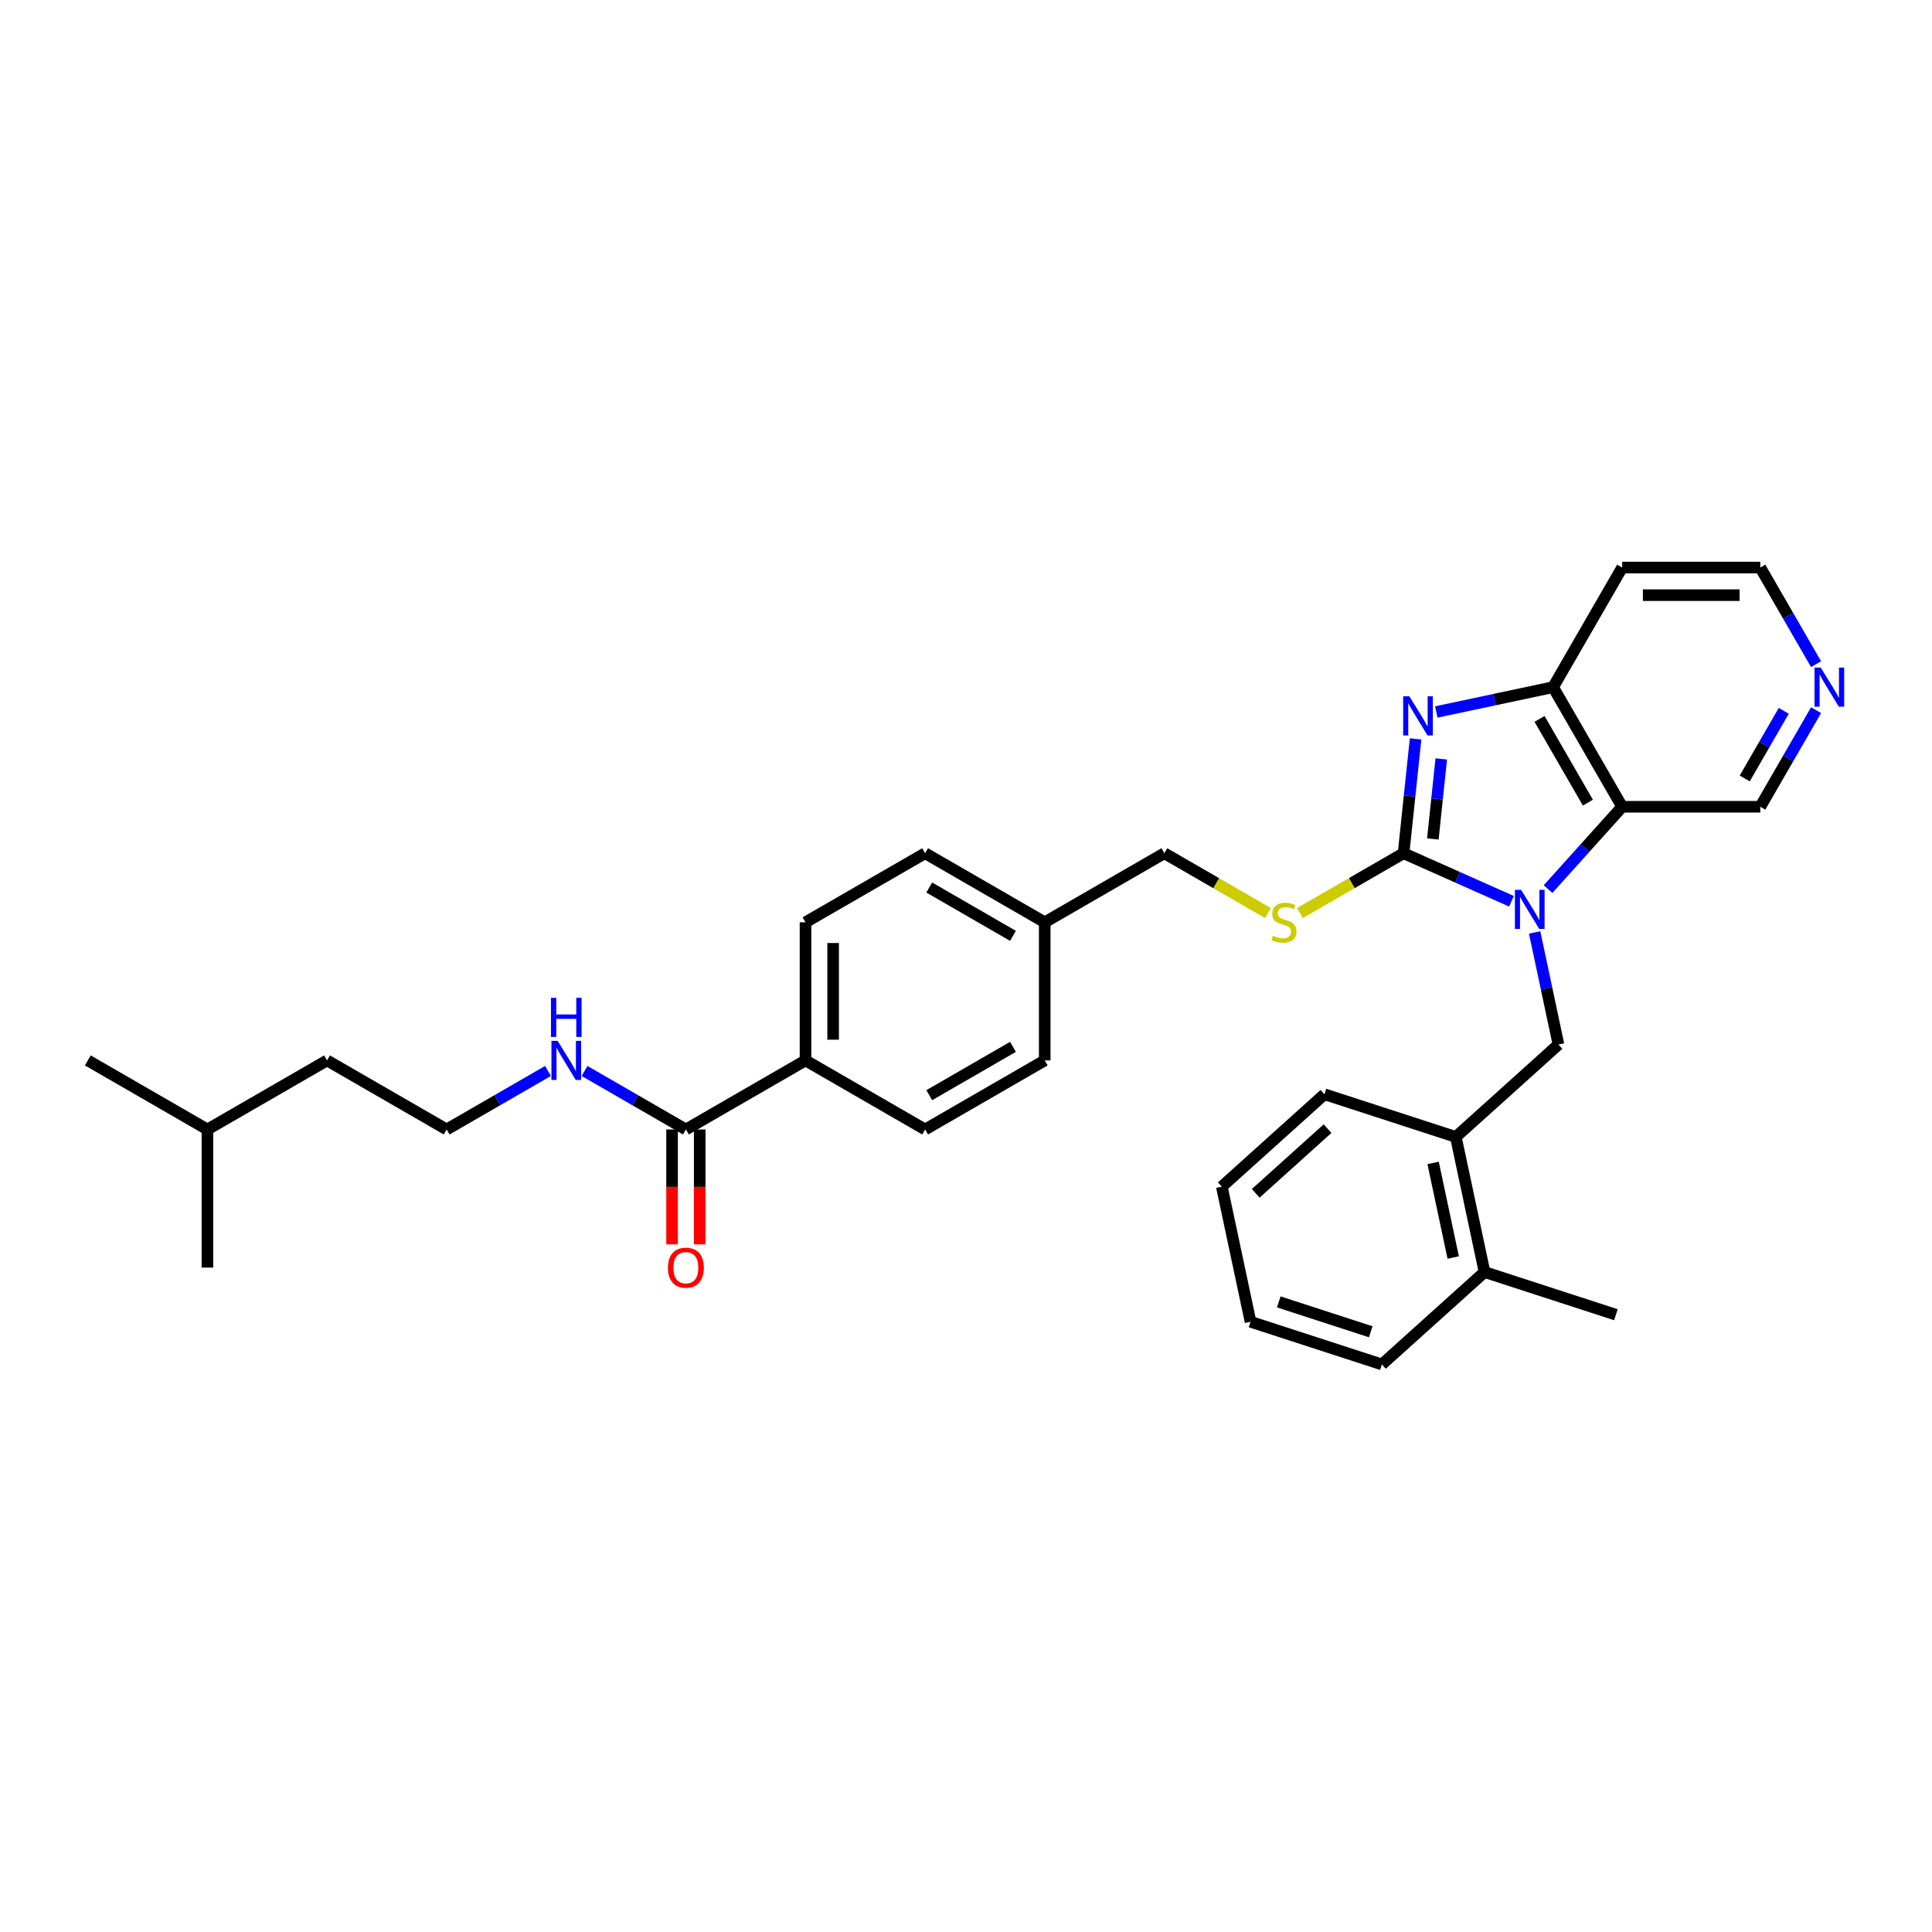 <?xml version='1.0' encoding='iso-8859-1'?>
<svg version='1.1' baseProfile='full'
              xmlns='http://www.w3.org/2000/svg'
                      xmlns:rdkit='http://www.rdkit.org/xml'
                      xmlns:xlink='http://www.w3.org/1999/xlink'
                  xml:space='preserve'
width='1000px' height='1000px' viewBox='0 0 1000 1000'>
<!-- END OF HEADER -->
<rect style='opacity:1.0;fill:#FFFFFF;stroke:none' width='1000' height='1000' x='0' y='0'> </rect>
<path class='bond-0' d='M 782.331,466.498 L 754.409,454.066' style='fill:none;fill-rule:evenodd;stroke:#0000FF;stroke-width:6px;stroke-linecap:butt;stroke-linejoin:miter;stroke-opacity:1' />
<path class='bond-0' d='M 754.409,454.066 L 726.487,441.634' style='fill:none;fill-rule:evenodd;stroke:#000000;stroke-width:6px;stroke-linecap:butt;stroke-linejoin:miter;stroke-opacity:1' />
<path class='bond-2' d='M 801.262,460.2 L 820.447,438.892' style='fill:none;fill-rule:evenodd;stroke:#0000FF;stroke-width:6px;stroke-linecap:butt;stroke-linejoin:miter;stroke-opacity:1' />
<path class='bond-2' d='M 820.447,438.892 L 839.633,417.585' style='fill:none;fill-rule:evenodd;stroke:#000000;stroke-width:6px;stroke-linecap:butt;stroke-linejoin:miter;stroke-opacity:1' />
<path class='bond-4' d='M 794.328,482.622 L 800.494,511.631' style='fill:none;fill-rule:evenodd;stroke:#0000FF;stroke-width:6px;stroke-linecap:butt;stroke-linejoin:miter;stroke-opacity:1' />
<path class='bond-4' d='M 800.494,511.631 L 806.66,540.64' style='fill:none;fill-rule:evenodd;stroke:#000000;stroke-width:6px;stroke-linecap:butt;stroke-linejoin:miter;stroke-opacity:1' />
<path class='bond-1' d='M 726.487,441.634 L 729.598,412.04' style='fill:none;fill-rule:evenodd;stroke:#000000;stroke-width:6px;stroke-linecap:butt;stroke-linejoin:miter;stroke-opacity:1' />
<path class='bond-1' d='M 729.598,412.04 L 732.708,382.446' style='fill:none;fill-rule:evenodd;stroke:#0000FF;stroke-width:6px;stroke-linecap:butt;stroke-linejoin:miter;stroke-opacity:1' />
<path class='bond-1' d='M 741.64,434.251 L 743.817,413.535' style='fill:none;fill-rule:evenodd;stroke:#000000;stroke-width:6px;stroke-linecap:butt;stroke-linejoin:miter;stroke-opacity:1' />
<path class='bond-1' d='M 743.817,413.535 L 745.995,392.819' style='fill:none;fill-rule:evenodd;stroke:#0000FF;stroke-width:6px;stroke-linecap:butt;stroke-linejoin:miter;stroke-opacity:1' />
<path class='bond-5' d='M 726.487,441.634 L 699.67,457.117' style='fill:none;fill-rule:evenodd;stroke:#000000;stroke-width:6px;stroke-linecap:butt;stroke-linejoin:miter;stroke-opacity:1' />
<path class='bond-5' d='M 699.67,457.117 L 672.854,472.6' style='fill:none;fill-rule:evenodd;stroke:#CCCC00;stroke-width:6px;stroke-linecap:butt;stroke-linejoin:miter;stroke-opacity:1' />
<path class='bond-32' d='M 743.425,368.524 L 773.656,362.098' style='fill:none;fill-rule:evenodd;stroke:#0000FF;stroke-width:6px;stroke-linecap:butt;stroke-linejoin:miter;stroke-opacity:1' />
<path class='bond-32' d='M 773.656,362.098 L 803.888,355.673' style='fill:none;fill-rule:evenodd;stroke:#000000;stroke-width:6px;stroke-linecap:butt;stroke-linejoin:miter;stroke-opacity:1' />
<path class='bond-3' d='M 839.633,417.585 L 803.888,355.673' style='fill:none;fill-rule:evenodd;stroke:#000000;stroke-width:6px;stroke-linecap:butt;stroke-linejoin:miter;stroke-opacity:1' />
<path class='bond-3' d='M 821.888,415.447 L 796.867,372.108' style='fill:none;fill-rule:evenodd;stroke:#000000;stroke-width:6px;stroke-linecap:butt;stroke-linejoin:miter;stroke-opacity:1' />
<path class='bond-16' d='M 839.633,417.585 L 911.122,417.585' style='fill:none;fill-rule:evenodd;stroke:#000000;stroke-width:6px;stroke-linecap:butt;stroke-linejoin:miter;stroke-opacity:1' />
<path class='bond-15' d='M 803.888,355.673 L 839.633,293.761' style='fill:none;fill-rule:evenodd;stroke:#000000;stroke-width:6px;stroke-linecap:butt;stroke-linejoin:miter;stroke-opacity:1' />
<path class='bond-7' d='M 806.66,540.64 L 753.533,588.476' style='fill:none;fill-rule:evenodd;stroke:#000000;stroke-width:6px;stroke-linecap:butt;stroke-linejoin:miter;stroke-opacity:1' />
<path class='bond-17' d='M 656.297,472.6 L 629.48,457.117' style='fill:none;fill-rule:evenodd;stroke:#CCCC00;stroke-width:6px;stroke-linecap:butt;stroke-linejoin:miter;stroke-opacity:1' />
<path class='bond-17' d='M 629.48,457.117 L 602.663,441.634' style='fill:none;fill-rule:evenodd;stroke:#000000;stroke-width:6px;stroke-linecap:butt;stroke-linejoin:miter;stroke-opacity:1' />
<path class='bond-6' d='M 355.015,584.614 L 416.927,548.869' style='fill:none;fill-rule:evenodd;stroke:#000000;stroke-width:6px;stroke-linecap:butt;stroke-linejoin:miter;stroke-opacity:1' />
<path class='bond-10' d='M 347.866,584.614 L 347.866,614.347' style='fill:none;fill-rule:evenodd;stroke:#000000;stroke-width:6px;stroke-linecap:butt;stroke-linejoin:miter;stroke-opacity:1' />
<path class='bond-10' d='M 347.866,614.347 L 347.866,644.08' style='fill:none;fill-rule:evenodd;stroke:#FF0000;stroke-width:6px;stroke-linecap:butt;stroke-linejoin:miter;stroke-opacity:1' />
<path class='bond-10' d='M 362.164,584.614 L 362.164,614.347' style='fill:none;fill-rule:evenodd;stroke:#000000;stroke-width:6px;stroke-linecap:butt;stroke-linejoin:miter;stroke-opacity:1' />
<path class='bond-10' d='M 362.164,614.347 L 362.164,644.08' style='fill:none;fill-rule:evenodd;stroke:#FF0000;stroke-width:6px;stroke-linecap:butt;stroke-linejoin:miter;stroke-opacity:1' />
<path class='bond-12' d='M 355.015,584.614 L 328.791,569.474' style='fill:none;fill-rule:evenodd;stroke:#000000;stroke-width:6px;stroke-linecap:butt;stroke-linejoin:miter;stroke-opacity:1' />
<path class='bond-12' d='M 328.791,569.474 L 302.568,554.334' style='fill:none;fill-rule:evenodd;stroke:#0000FF;stroke-width:6px;stroke-linecap:butt;stroke-linejoin:miter;stroke-opacity:1' />
<path class='bond-11' d='M 753.533,588.476 L 768.396,658.403' style='fill:none;fill-rule:evenodd;stroke:#000000;stroke-width:6px;stroke-linecap:butt;stroke-linejoin:miter;stroke-opacity:1' />
<path class='bond-11' d='M 741.777,601.938 L 752.181,650.887' style='fill:none;fill-rule:evenodd;stroke:#000000;stroke-width:6px;stroke-linecap:butt;stroke-linejoin:miter;stroke-opacity:1' />
<path class='bond-23' d='M 753.533,588.476 L 685.542,566.384' style='fill:none;fill-rule:evenodd;stroke:#000000;stroke-width:6px;stroke-linecap:butt;stroke-linejoin:miter;stroke-opacity:1' />
<path class='bond-8' d='M 416.927,548.869 L 416.927,477.379' style='fill:none;fill-rule:evenodd;stroke:#000000;stroke-width:6px;stroke-linecap:butt;stroke-linejoin:miter;stroke-opacity:1' />
<path class='bond-8' d='M 431.225,538.146 L 431.225,488.103' style='fill:none;fill-rule:evenodd;stroke:#000000;stroke-width:6px;stroke-linecap:butt;stroke-linejoin:miter;stroke-opacity:1' />
<path class='bond-35' d='M 416.927,548.869 L 478.839,584.614' style='fill:none;fill-rule:evenodd;stroke:#000000;stroke-width:6px;stroke-linecap:butt;stroke-linejoin:miter;stroke-opacity:1' />
<path class='bond-9' d='M 939.991,367.583 L 925.557,392.584' style='fill:none;fill-rule:evenodd;stroke:#0000FF;stroke-width:6px;stroke-linecap:butt;stroke-linejoin:miter;stroke-opacity:1' />
<path class='bond-9' d='M 925.557,392.584 L 911.122,417.585' style='fill:none;fill-rule:evenodd;stroke:#000000;stroke-width:6px;stroke-linecap:butt;stroke-linejoin:miter;stroke-opacity:1' />
<path class='bond-9' d='M 923.278,367.934 L 913.174,385.435' style='fill:none;fill-rule:evenodd;stroke:#0000FF;stroke-width:6px;stroke-linecap:butt;stroke-linejoin:miter;stroke-opacity:1' />
<path class='bond-9' d='M 913.174,385.435 L 903.07,402.935' style='fill:none;fill-rule:evenodd;stroke:#000000;stroke-width:6px;stroke-linecap:butt;stroke-linejoin:miter;stroke-opacity:1' />
<path class='bond-22' d='M 939.991,343.762 L 925.557,318.761' style='fill:none;fill-rule:evenodd;stroke:#0000FF;stroke-width:6px;stroke-linecap:butt;stroke-linejoin:miter;stroke-opacity:1' />
<path class='bond-22' d='M 925.557,318.761 L 911.122,293.761' style='fill:none;fill-rule:evenodd;stroke:#000000;stroke-width:6px;stroke-linecap:butt;stroke-linejoin:miter;stroke-opacity:1' />
<path class='bond-24' d='M 768.396,658.403 L 836.387,680.495' style='fill:none;fill-rule:evenodd;stroke:#000000;stroke-width:6px;stroke-linecap:butt;stroke-linejoin:miter;stroke-opacity:1' />
<path class='bond-25' d='M 768.396,658.403 L 715.269,706.239' style='fill:none;fill-rule:evenodd;stroke:#000000;stroke-width:6px;stroke-linecap:butt;stroke-linejoin:miter;stroke-opacity:1' />
<path class='bond-21' d='M 283.638,554.334 L 257.414,569.474' style='fill:none;fill-rule:evenodd;stroke:#0000FF;stroke-width:6px;stroke-linecap:butt;stroke-linejoin:miter;stroke-opacity:1' />
<path class='bond-21' d='M 257.414,569.474 L 231.191,584.614' style='fill:none;fill-rule:evenodd;stroke:#000000;stroke-width:6px;stroke-linecap:butt;stroke-linejoin:miter;stroke-opacity:1' />
<path class='bond-13' d='M 478.839,584.614 L 540.751,548.869' style='fill:none;fill-rule:evenodd;stroke:#000000;stroke-width:6px;stroke-linecap:butt;stroke-linejoin:miter;stroke-opacity:1' />
<path class='bond-13' d='M 480.977,566.87 L 524.315,541.849' style='fill:none;fill-rule:evenodd;stroke:#000000;stroke-width:6px;stroke-linecap:butt;stroke-linejoin:miter;stroke-opacity:1' />
<path class='bond-14' d='M 416.927,477.379 L 478.839,441.634' style='fill:none;fill-rule:evenodd;stroke:#000000;stroke-width:6px;stroke-linecap:butt;stroke-linejoin:miter;stroke-opacity:1' />
<path class='bond-33' d='M 839.633,293.761 L 911.122,293.761' style='fill:none;fill-rule:evenodd;stroke:#000000;stroke-width:6px;stroke-linecap:butt;stroke-linejoin:miter;stroke-opacity:1' />
<path class='bond-33' d='M 850.356,308.058 L 900.399,308.058' style='fill:none;fill-rule:evenodd;stroke:#000000;stroke-width:6px;stroke-linecap:butt;stroke-linejoin:miter;stroke-opacity:1' />
<path class='bond-18' d='M 602.663,441.634 L 540.751,477.379' style='fill:none;fill-rule:evenodd;stroke:#000000;stroke-width:6px;stroke-linecap:butt;stroke-linejoin:miter;stroke-opacity:1' />
<path class='bond-19' d='M 540.751,477.379 L 540.751,548.869' style='fill:none;fill-rule:evenodd;stroke:#000000;stroke-width:6px;stroke-linecap:butt;stroke-linejoin:miter;stroke-opacity:1' />
<path class='bond-20' d='M 540.751,477.379 L 478.839,441.634' style='fill:none;fill-rule:evenodd;stroke:#000000;stroke-width:6px;stroke-linecap:butt;stroke-linejoin:miter;stroke-opacity:1' />
<path class='bond-20' d='M 524.315,484.4 L 480.977,459.379' style='fill:none;fill-rule:evenodd;stroke:#000000;stroke-width:6px;stroke-linecap:butt;stroke-linejoin:miter;stroke-opacity:1' />
<path class='bond-26' d='M 231.191,584.614 L 169.279,548.869' style='fill:none;fill-rule:evenodd;stroke:#000000;stroke-width:6px;stroke-linecap:butt;stroke-linejoin:miter;stroke-opacity:1' />
<path class='bond-30' d='M 685.542,566.384 L 632.414,614.22' style='fill:none;fill-rule:evenodd;stroke:#000000;stroke-width:6px;stroke-linecap:butt;stroke-linejoin:miter;stroke-opacity:1' />
<path class='bond-30' d='M 687.14,584.185 L 649.951,617.67' style='fill:none;fill-rule:evenodd;stroke:#000000;stroke-width:6px;stroke-linecap:butt;stroke-linejoin:miter;stroke-opacity:1' />
<path class='bond-34' d='M 715.269,706.239 L 647.278,684.148' style='fill:none;fill-rule:evenodd;stroke:#000000;stroke-width:6px;stroke-linecap:butt;stroke-linejoin:miter;stroke-opacity:1' />
<path class='bond-34' d='M 709.489,689.328 L 661.895,673.863' style='fill:none;fill-rule:evenodd;stroke:#000000;stroke-width:6px;stroke-linecap:butt;stroke-linejoin:miter;stroke-opacity:1' />
<path class='bond-27' d='M 169.279,548.869 L 107.367,584.614' style='fill:none;fill-rule:evenodd;stroke:#000000;stroke-width:6px;stroke-linecap:butt;stroke-linejoin:miter;stroke-opacity:1' />
<path class='bond-28' d='M 107.367,584.614 L 45.455,548.869' style='fill:none;fill-rule:evenodd;stroke:#000000;stroke-width:6px;stroke-linecap:butt;stroke-linejoin:miter;stroke-opacity:1' />
<path class='bond-29' d='M 107.367,584.614 L 107.367,656.104' style='fill:none;fill-rule:evenodd;stroke:#000000;stroke-width:6px;stroke-linecap:butt;stroke-linejoin:miter;stroke-opacity:1' />
<path class='bond-31' d='M 632.414,614.22 L 647.278,684.148' style='fill:none;fill-rule:evenodd;stroke:#000000;stroke-width:6px;stroke-linecap:butt;stroke-linejoin:miter;stroke-opacity:1' />
<path  class='atom-0' d='M 787.321 460.589
L 793.956 471.313
Q 794.613 472.371, 795.671 474.286
Q 796.729 476.202, 796.787 476.317
L 796.787 460.589
L 799.475 460.589
L 799.475 480.835
L 796.701 480.835
L 789.58 469.111
Q 788.751 467.738, 787.865 466.165
Q 787.007 464.592, 786.749 464.106
L 786.749 480.835
L 784.119 480.835
L 784.119 460.589
L 787.321 460.589
' fill='#0000FF'/>
<path  class='atom-2' d='M 729.485 360.413
L 736.119 371.137
Q 736.777 372.195, 737.835 374.111
Q 738.893 376.027, 738.95 376.141
L 738.95 360.413
L 741.638 360.413
L 741.638 380.659
L 738.864 380.659
L 731.744 368.935
Q 730.915 367.562, 730.028 365.989
Q 729.17 364.417, 728.913 363.931
L 728.913 380.659
L 726.282 380.659
L 726.282 360.413
L 729.485 360.413
' fill='#0000FF'/>
<path  class='atom-6' d='M 658.856 484.328
Q 659.085 484.414, 660.028 484.814
Q 660.972 485.215, 662.002 485.472
Q 663.06 485.701, 664.089 485.701
Q 666.005 485.701, 667.12 484.786
Q 668.235 483.842, 668.235 482.212
Q 668.235 481.097, 667.664 480.411
Q 667.12 479.724, 666.262 479.353
Q 665.404 478.981, 663.975 478.552
Q 662.173 478.008, 661.086 477.494
Q 660.028 476.979, 659.256 475.892
Q 658.513 474.806, 658.513 472.976
Q 658.513 470.431, 660.229 468.858
Q 661.973 467.285, 665.404 467.285
Q 667.749 467.285, 670.409 468.4
L 669.751 470.602
Q 667.32 469.601, 665.49 469.601
Q 663.517 469.601, 662.43 470.431
Q 661.344 471.231, 661.372 472.632
Q 661.372 473.719, 661.916 474.377
Q 662.488 475.035, 663.288 475.406
Q 664.118 475.778, 665.49 476.207
Q 667.32 476.779, 668.407 477.351
Q 669.494 477.923, 670.266 479.095
Q 671.066 480.239, 671.066 482.212
Q 671.066 485.015, 669.179 486.53
Q 667.32 488.017, 664.203 488.017
Q 662.402 488.017, 661.029 487.617
Q 659.685 487.245, 658.084 486.587
L 658.856 484.328
' fill='#CCCC00'/>
<path  class='atom-10' d='M 942.392 345.55
L 949.026 356.273
Q 949.684 357.331, 950.742 359.247
Q 951.8 361.163, 951.857 361.277
L 951.857 345.55
L 954.545 345.55
L 954.545 365.796
L 951.772 365.796
L 944.651 354.071
Q 943.822 352.699, 942.935 351.126
Q 942.078 349.553, 941.82 349.067
L 941.82 365.796
L 939.189 365.796
L 939.189 345.55
L 942.392 345.55
' fill='#0000FF'/>
<path  class='atom-11' d='M 345.721 656.161
Q 345.721 651.3, 348.123 648.583
Q 350.525 645.867, 355.015 645.867
Q 359.504 645.867, 361.906 648.583
Q 364.309 651.3, 364.309 656.161
Q 364.309 661.08, 361.878 663.882
Q 359.447 666.656, 355.015 666.656
Q 350.554 666.656, 348.123 663.882
Q 345.721 661.108, 345.721 656.161
M 355.015 664.368
Q 358.103 664.368, 359.762 662.309
Q 361.449 660.222, 361.449 656.161
Q 361.449 652.186, 359.762 650.185
Q 358.103 648.154, 355.015 648.154
Q 351.927 648.154, 350.239 650.156
Q 348.581 652.158, 348.581 656.161
Q 348.581 660.251, 350.239 662.309
Q 351.927 664.368, 355.015 664.368
' fill='#FF0000'/>
<path  class='atom-13' d='M 288.628 538.746
L 295.262 549.47
Q 295.92 550.528, 296.978 552.444
Q 298.036 554.36, 298.093 554.474
L 298.093 538.746
L 300.781 538.746
L 300.781 558.992
L 298.007 558.992
L 290.887 547.268
Q 290.057 545.895, 289.171 544.323
Q 288.313 542.75, 288.056 542.264
L 288.056 558.992
L 285.425 558.992
L 285.425 538.746
L 288.628 538.746
' fill='#0000FF'/>
<path  class='atom-13' d='M 285.182 516.476
L 287.927 516.476
L 287.927 525.083
L 298.279 525.083
L 298.279 516.476
L 301.024 516.476
L 301.024 536.722
L 298.279 536.722
L 298.279 527.371
L 287.927 527.371
L 287.927 536.722
L 285.182 536.722
L 285.182 516.476
' fill='#0000FF'/>
</svg>
